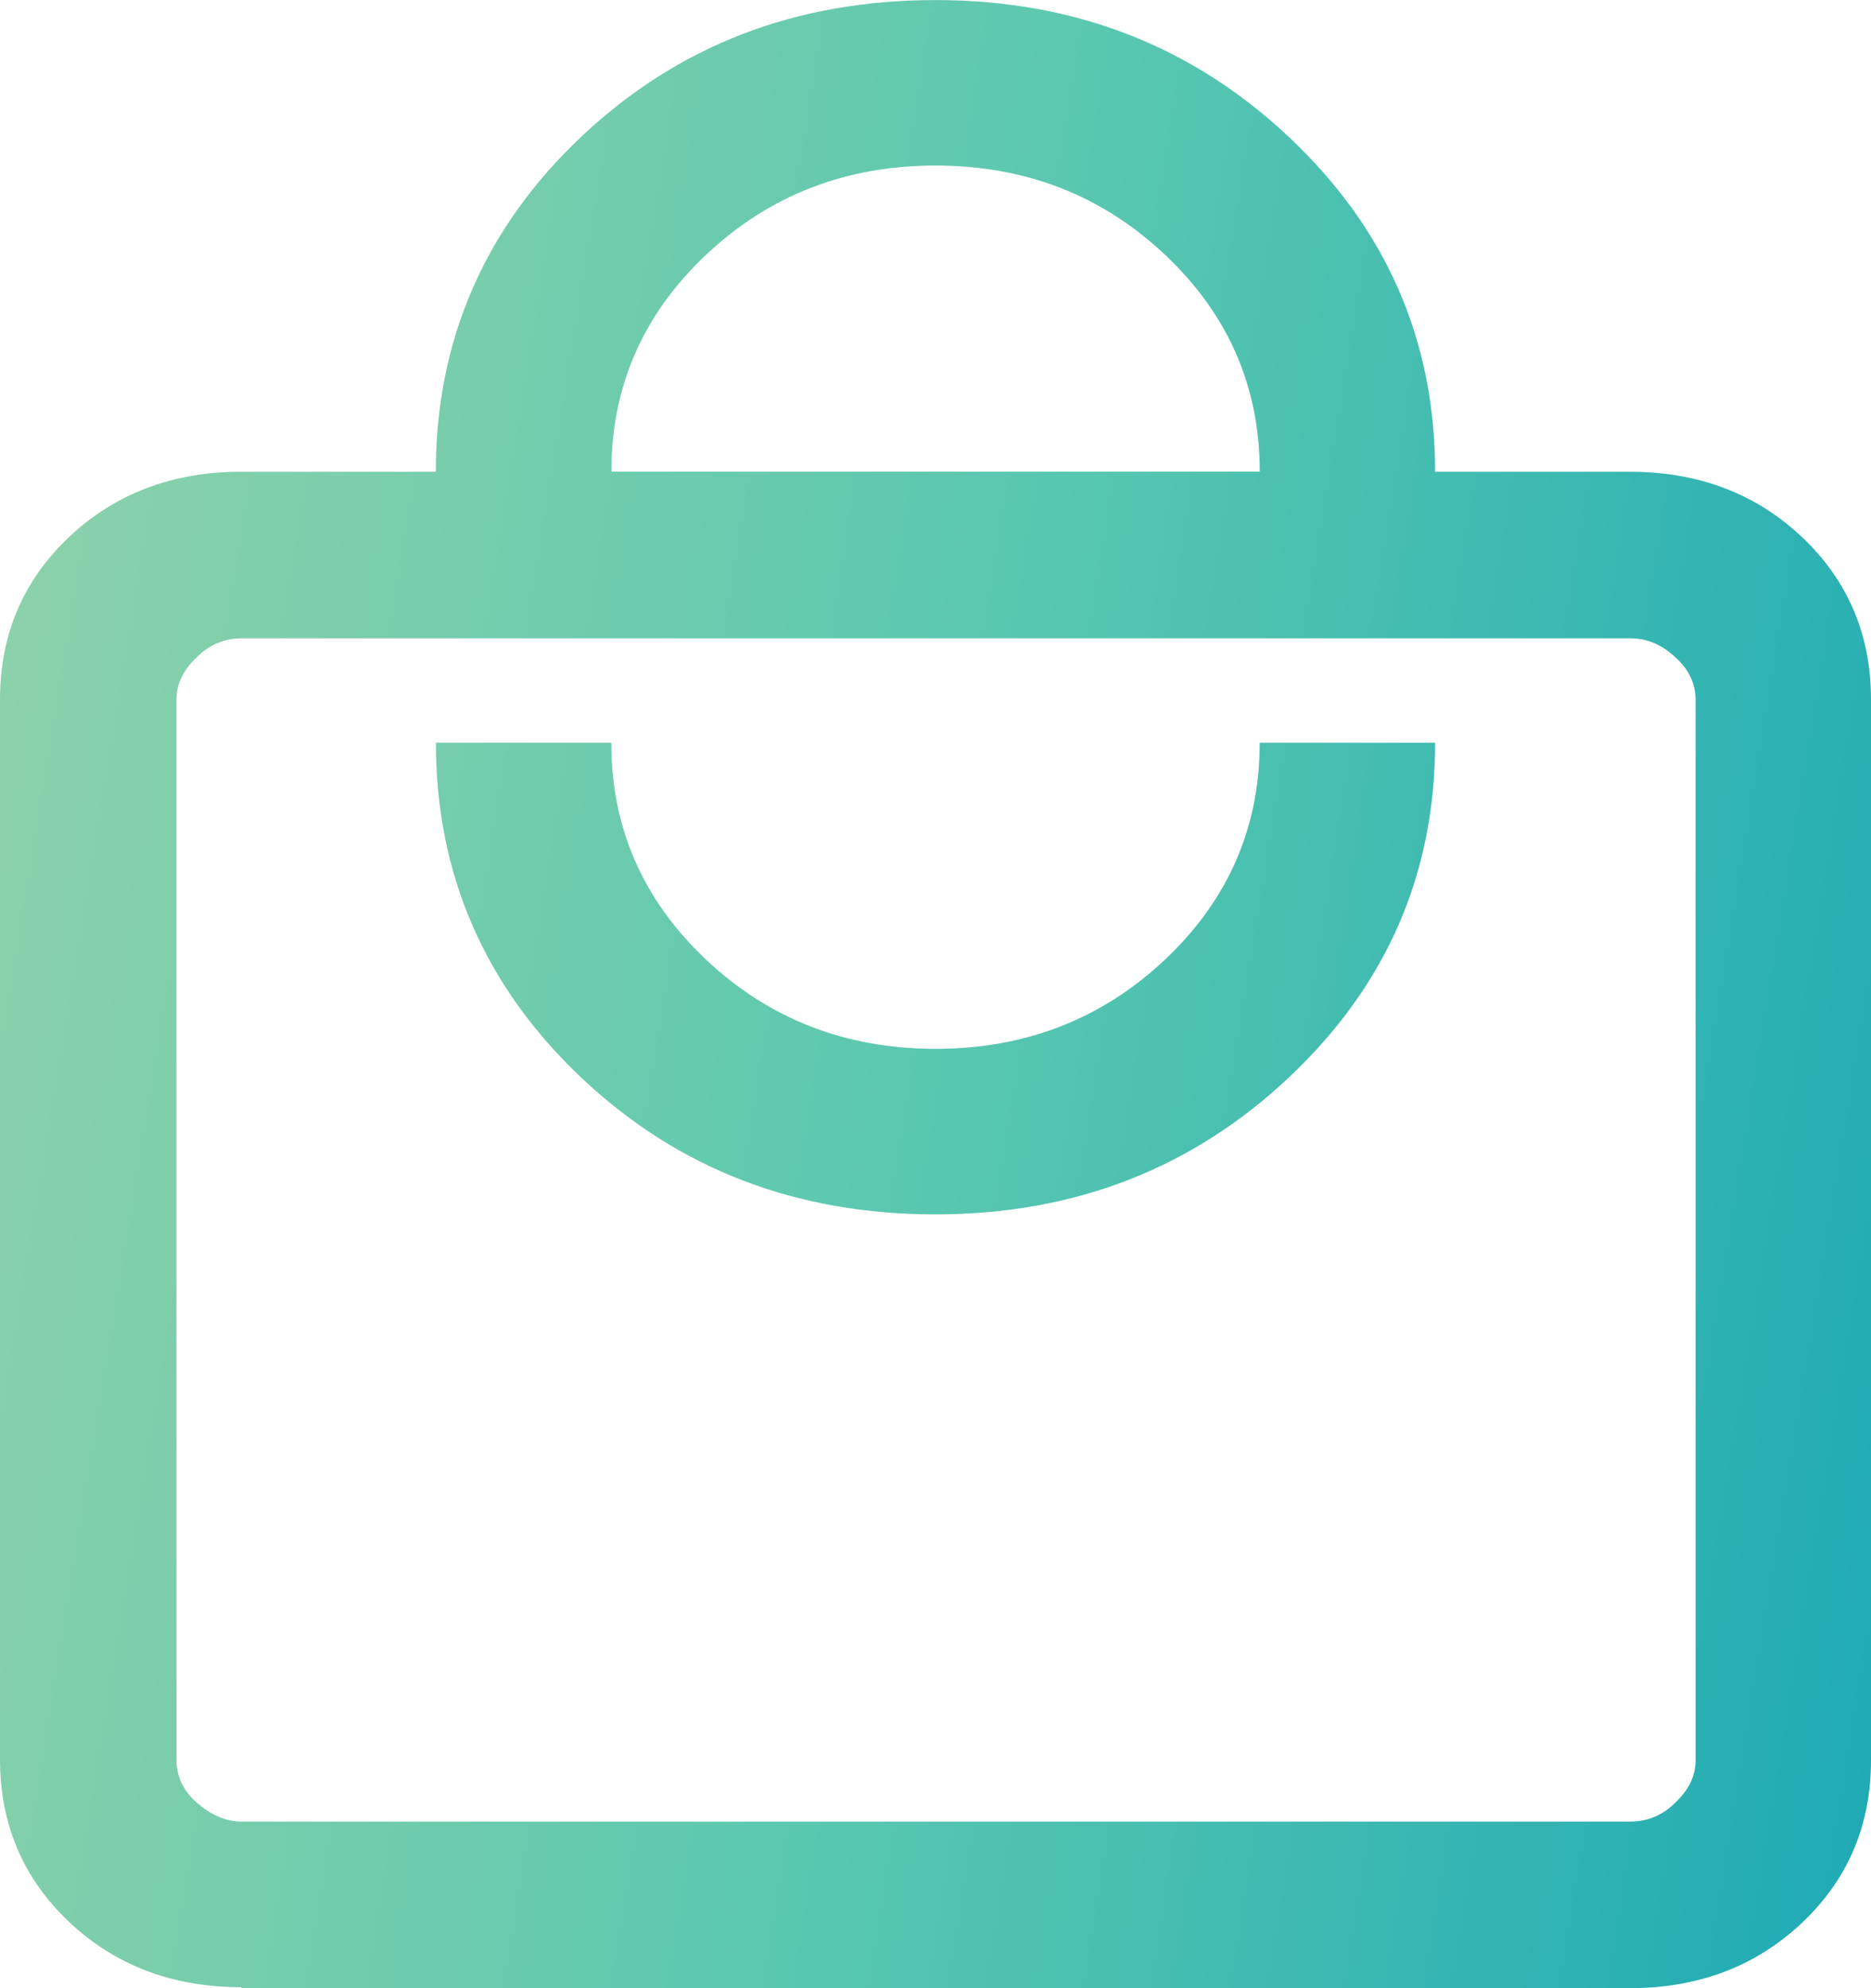 <svg fill="none" height="34" viewBox="0 0 32 34" width="32" xmlns="http://www.w3.org/2000/svg" xmlns:xlink="http://www.w3.org/1999/xlink"><linearGradient id="a" gradientUnits="userSpaceOnUse" x1="0" x2="36.561" y1="0" y2="5.943"><stop offset="0" stop-color="#91d2aa"/><stop offset=".5" stop-color="#5ac8af"/><stop offset="1" stop-color="#1eaab4"/></linearGradient><path d="m4.127 33.983c-1.182 0-2.164-.378-2.945-1.116s-1.182-1.665-1.182-2.78v-18.124c0-1.116.4-2.042 1.182-2.78s1.764-1.116 2.945-1.116h3.327c0-2.248.836-4.171 2.491-5.732 1.655-1.562 3.673-2.334 6.055-2.334s4.4.789 6.054 2.351c1.655 1.562 2.491 3.467 2.491 5.715h3.327c1.182 0 2.164.378 2.946 1.116s1.182 1.665 1.182 2.78v18.141c0 1.116-.4 2.042-1.182 2.78s-1.764 1.116-2.946 1.116h-23.745zm0-2.832h23.764c.273 0 .545-.103.764-.326.236-.223.345-.463.345-.721v-18.141c0-.257-.109-.515-.345-.721-.236-.223-.491-.326-.764-.326h-23.764c-.273 0-.545.103-.764.326-.236.223-.345.463-.345.721v18.141c0 .257.109.515.345.721.236.206.491.326.764.326zm11.873-10.384c2.382 0 4.4-.789 6.054-2.351 1.655-1.562 2.491-3.467 2.491-5.715h-3c0 1.459-.545 2.695-1.618 3.707-1.073 1.013-2.382 1.528-3.927 1.528s-2.854-.515-3.927-1.528c-1.073-1.013-1.618-2.248-1.618-3.707h-3c0 2.248.836 4.171 2.491 5.732 1.655 1.562 3.673 2.334 6.055 2.334zm-5.545-12.701h11.091c0-1.459-.545-2.695-1.618-3.707-1.073-1.013-2.382-1.528-3.927-1.528s-2.854.515-3.927 1.528c-1.073 1.013-1.618 2.248-1.618 3.707z" fill="url(#a)"/></svg>